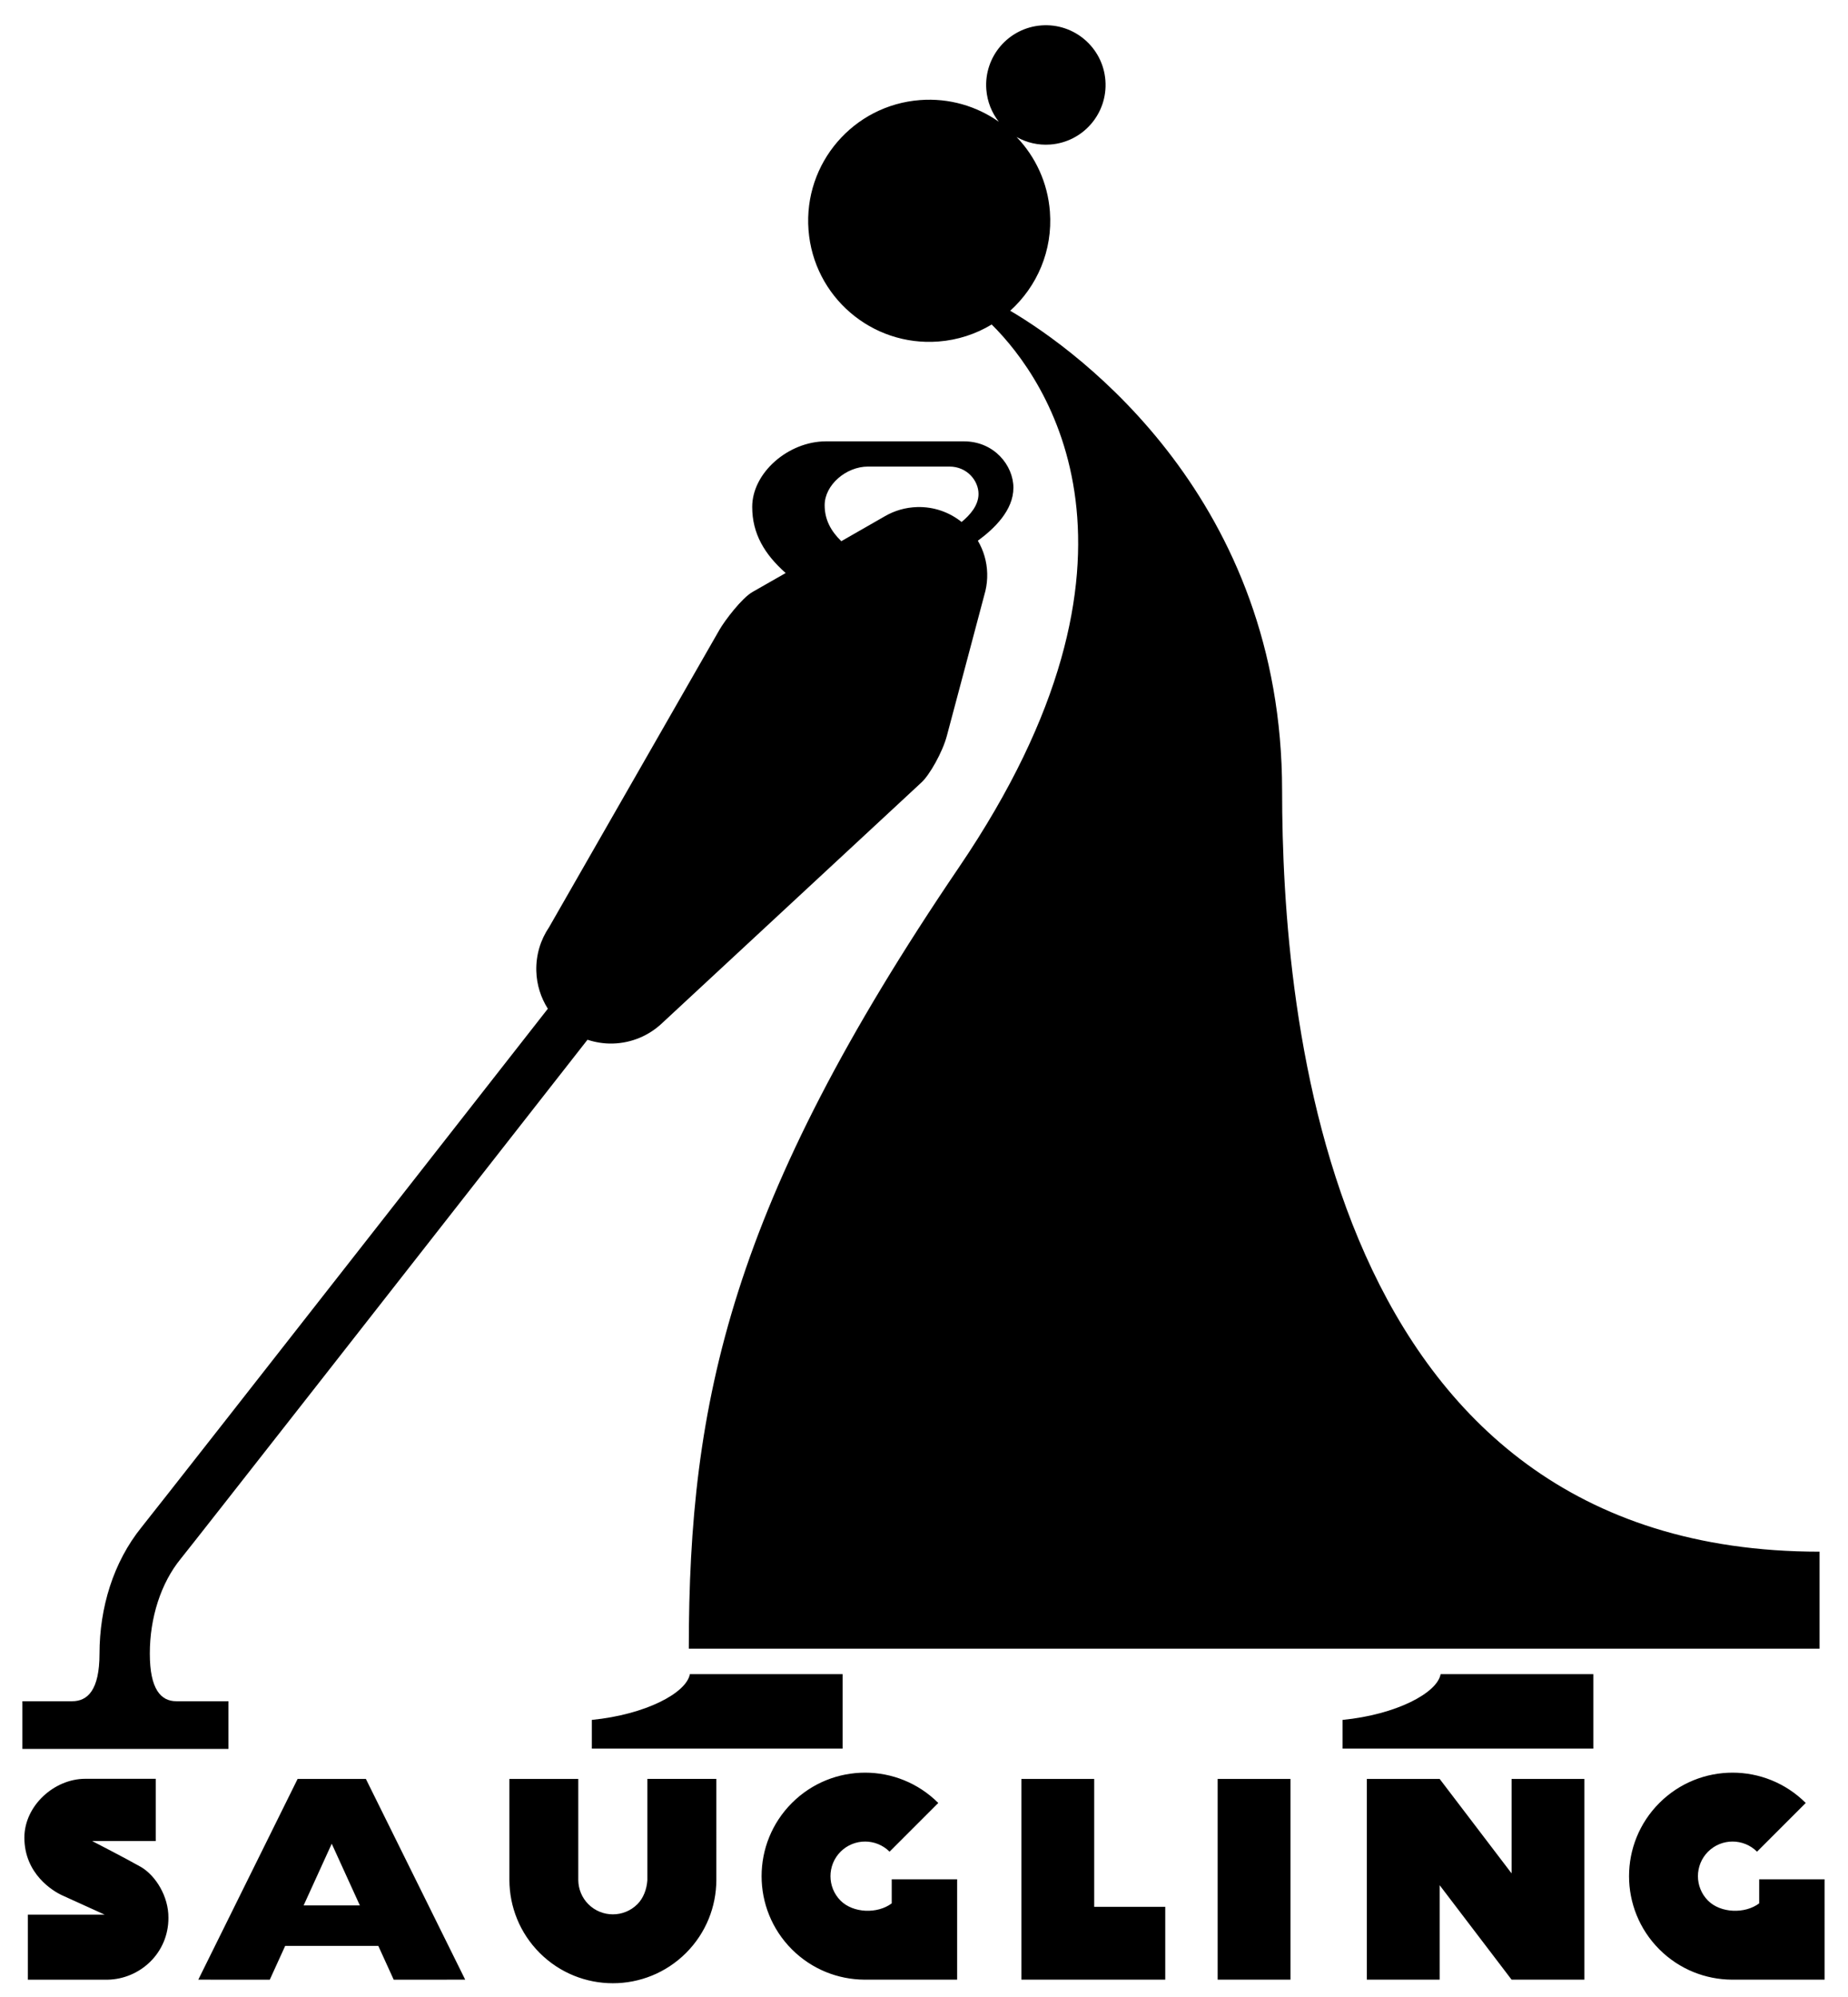 <?xml version="1.0" encoding="UTF-8" standalone="no"?>
<svg
   xmlns:svg="http://www.w3.org/2000/svg"
   xmlns="http://www.w3.org/2000/svg"
   version="1.1"
   width="574.016"
   height="620.078"
   viewBox="0 0 574.016 620.078"
   id="Saugling-Schulpig"
   xml:space="preserve"><defs
     id="defs7" /><path
     d="m 274.832,160.331 c 2.974,-1.733 6.415,-2.766 10.1,-2.861 5.192,-0.134 9.989,1.62 13.751,4.627 2.646,-2.169 5.26,-5.146 5.26,-8.715 0,-4.061 -3.51,-8.488 -9.043,-8.488 h -25.28 c -6.828,0 -13.469,5.72 -13.469,11.994 0,4.465 1.896,7.988 5.169,11.183 7.463,-4.274 13.512,-7.74 13.512,-7.74 z m -230.99,419.49 c -4.752,-2.706 -15.206,-8.079 -15.206,-8.079 h 19.739 v -19.335 c 0,0 -13.578,0 -21.924,0 -9.568,0 -18.878,8.334 -18.878,18.27 0,11.282 8.897,16.629 11.749,17.924 2.852,1.295 13.191,5.99 13.191,5.99 H 8.65 v 20.205 c 0,0 24.291,-0.002 24.78,-0.002 10.036,-0.188 18.925,-8.247 18.884,-19.224 0.05,-6.673 -3.971,-13.076 -8.472,-15.749 z M 291.471,106.063 c 6.067,-0.461 11.684,-2.346 16.562,-5.291 17.458,17.279 55.396,72.008 -10.146,168.542 -70.877,104.396 -83.936,165.754 -83.936,242.68 H 565.18 v -30.12 c -153.601,0 -166.938,-166.9 -166.938,-236.28 0,-90.165 -62.679,-136.313 -84.458,-149.092 8.347,-7.529 13.249,-18.698 12.335,-30.774 -0.685,-9.047 -4.52,-17.102 -10.347,-23.175 3.084,1.736 6.696,2.617 10.489,2.329 10.212,-0.773 17.865,-9.683 17.094,-19.897 -0.774,-10.212 -9.688,-17.867 -19.897,-17.093 -10.214,0.774 -17.866,9.684 -17.093,19.899 0.288,3.794 1.702,7.231 3.884,10.019 -6.881,-4.842 -15.421,-7.417 -24.467,-6.732 -20.705,1.569 -36.215,19.63 -34.647,40.335 1.568,20.705 19.628,36.219 40.336,34.65 z m -177.824,446.38 30.85,62.341 -22.205,0.011 -4.786,-10.501 H 88.582 l -4.786,10.501 -22.204,-0.011 30.851,-62.341 h 21.204 z m 70.184,-18.329 v 8.899 h 77.895 v -23.114 h -47.444 c -1.05,5.863 -13.772,12.567 -30.451,14.215 z M 70.958,543.13 H 6.955 v -14.81 c 0,0 7.97,0 15.441,0 4.784,0 8.506,-3.4 8.512,-14.758 0.013,-14.259 4.252,-28.386 13.056,-39.286 2.906,-3.581 38.836,-49.423 82.384,-105.04 14.078,-17.979 28.966,-36.997 43.821,-55.976 -2.156,-3.411 -3.47,-7.416 -3.582,-11.743 -0.129,-5.021 1.348,-9.707 3.965,-13.569 0,0 51.361,-89.66 52.959,-92.428 1.598,-2.769 6.902,-9.812 10.27,-11.705 1.004,-0.563 5.068,-2.885 10.264,-5.858 -6.578,-5.832 -10.4,-12.229 -10.4,-20.533 0,-10.65 11.276,-20.36 22.867,-20.36 h 42.916 c 9.396,0 15.351,7.518 15.351,14.409 -10e-4,7.02 -5.949,12.703 -11.045,16.448 1.758,2.988 2.811,6.449 2.906,10.163 0.049,1.852 -0.146,3.654 -0.548,5.379 -0.298,1.269 -10.657,40.014 -11.989,45.067 -1.332,5.055 -5.354,12.111 -7.832,14.409 -2.479,2.298 -80.654,74.839 -80.654,74.839 -4.001,3.771 -9.352,6.139 -15.281,6.292 -2.747,0.07 -5.384,-0.365 -7.852,-1.181 -60.882,77.781 -122.168,156.039 -126.377,161.23 -6.136,7.521 -9.586,18.298 -9.569,29.442 0,11.006 3.416,14.758 8.231,14.758 h 16.188 v 14.811 z m 346.069,-9.016 v 8.899 h 77.894 V 519.899 H 447.48 c -1.051,5.863 -13.774,12.567 -30.453,14.215 z m 52.494,47.663 -22.343,-29.334 h -22.619 v 62.341 h 22.619 V 585.45 l 22.343,29.334 h 22.619 v -62.341 h -22.619 v 29.334 z m 97.224,1.836 h -20.316 v 7.473 c -4.428,3.331 -11.979,3.058 -15.881,-0.834 -4.193,-4.207 -4.193,-11.009 -0.003,-15.216 4.206,-4.189 11.009,-4.19 15.216,0 l 15.125,-15.124 c -12.562,-12.55 -32.899,-12.554 -45.466,0 -12.552,12.563 -12.552,32.903 -10e-4,45.467 6.237,6.23 14.39,9.361 22.556,9.405 h 0.011 c 0.111,0 0.224,0 0.336,0 h 28.425 l -0.002,-31.171 0,0 z m -289.761,0 v 7.473 c -4.428,3.331 -11.979,3.058 -15.882,-0.834 -4.192,-4.207 -4.192,-11.009 -10e-4,-15.216 4.206,-4.189 11.008,-4.19 15.216,0 l 15.124,-15.124 c -12.562,-12.55 -32.9,-12.554 -45.464,0 -12.552,12.564 -12.551,32.904 -0.001,45.467 6.237,6.23 14.389,9.361 22.555,9.405 h 0.01 c 0.112,0 0.224,0 0.336,0 H 297.3 v -31.171 h -20.316 z m 101.237,31.17 h 22.617 v -62.341 h -22.617 v 62.341 z M 201.079,552.443 V 583.9 c -0.192,2.828 -1.223,5.568 -3.104,7.456 -4.207,4.192 -11.008,4.19 -15.215,0 -2.057,-2.064 -3.098,-4.754 -3.137,-7.457 v -31.457 h -21.395 v 31.457 c 0.038,8.176 3.168,16.339 9.407,22.582 12.563,12.553 32.902,12.551 45.466,0 6.238,-6.244 9.37,-14.408 9.407,-22.584 V 552.44 h -21.429 v 0.003 z m 138.798,0 h -22.618 v 62.341 h 44.687 v -22.619 l -22.068,-10e-4 v -39.721 z m -236.833,20.124 -8.735,19.162 h 17.47 l -8.735,-19.162 z"
     id="path3" /></svg>